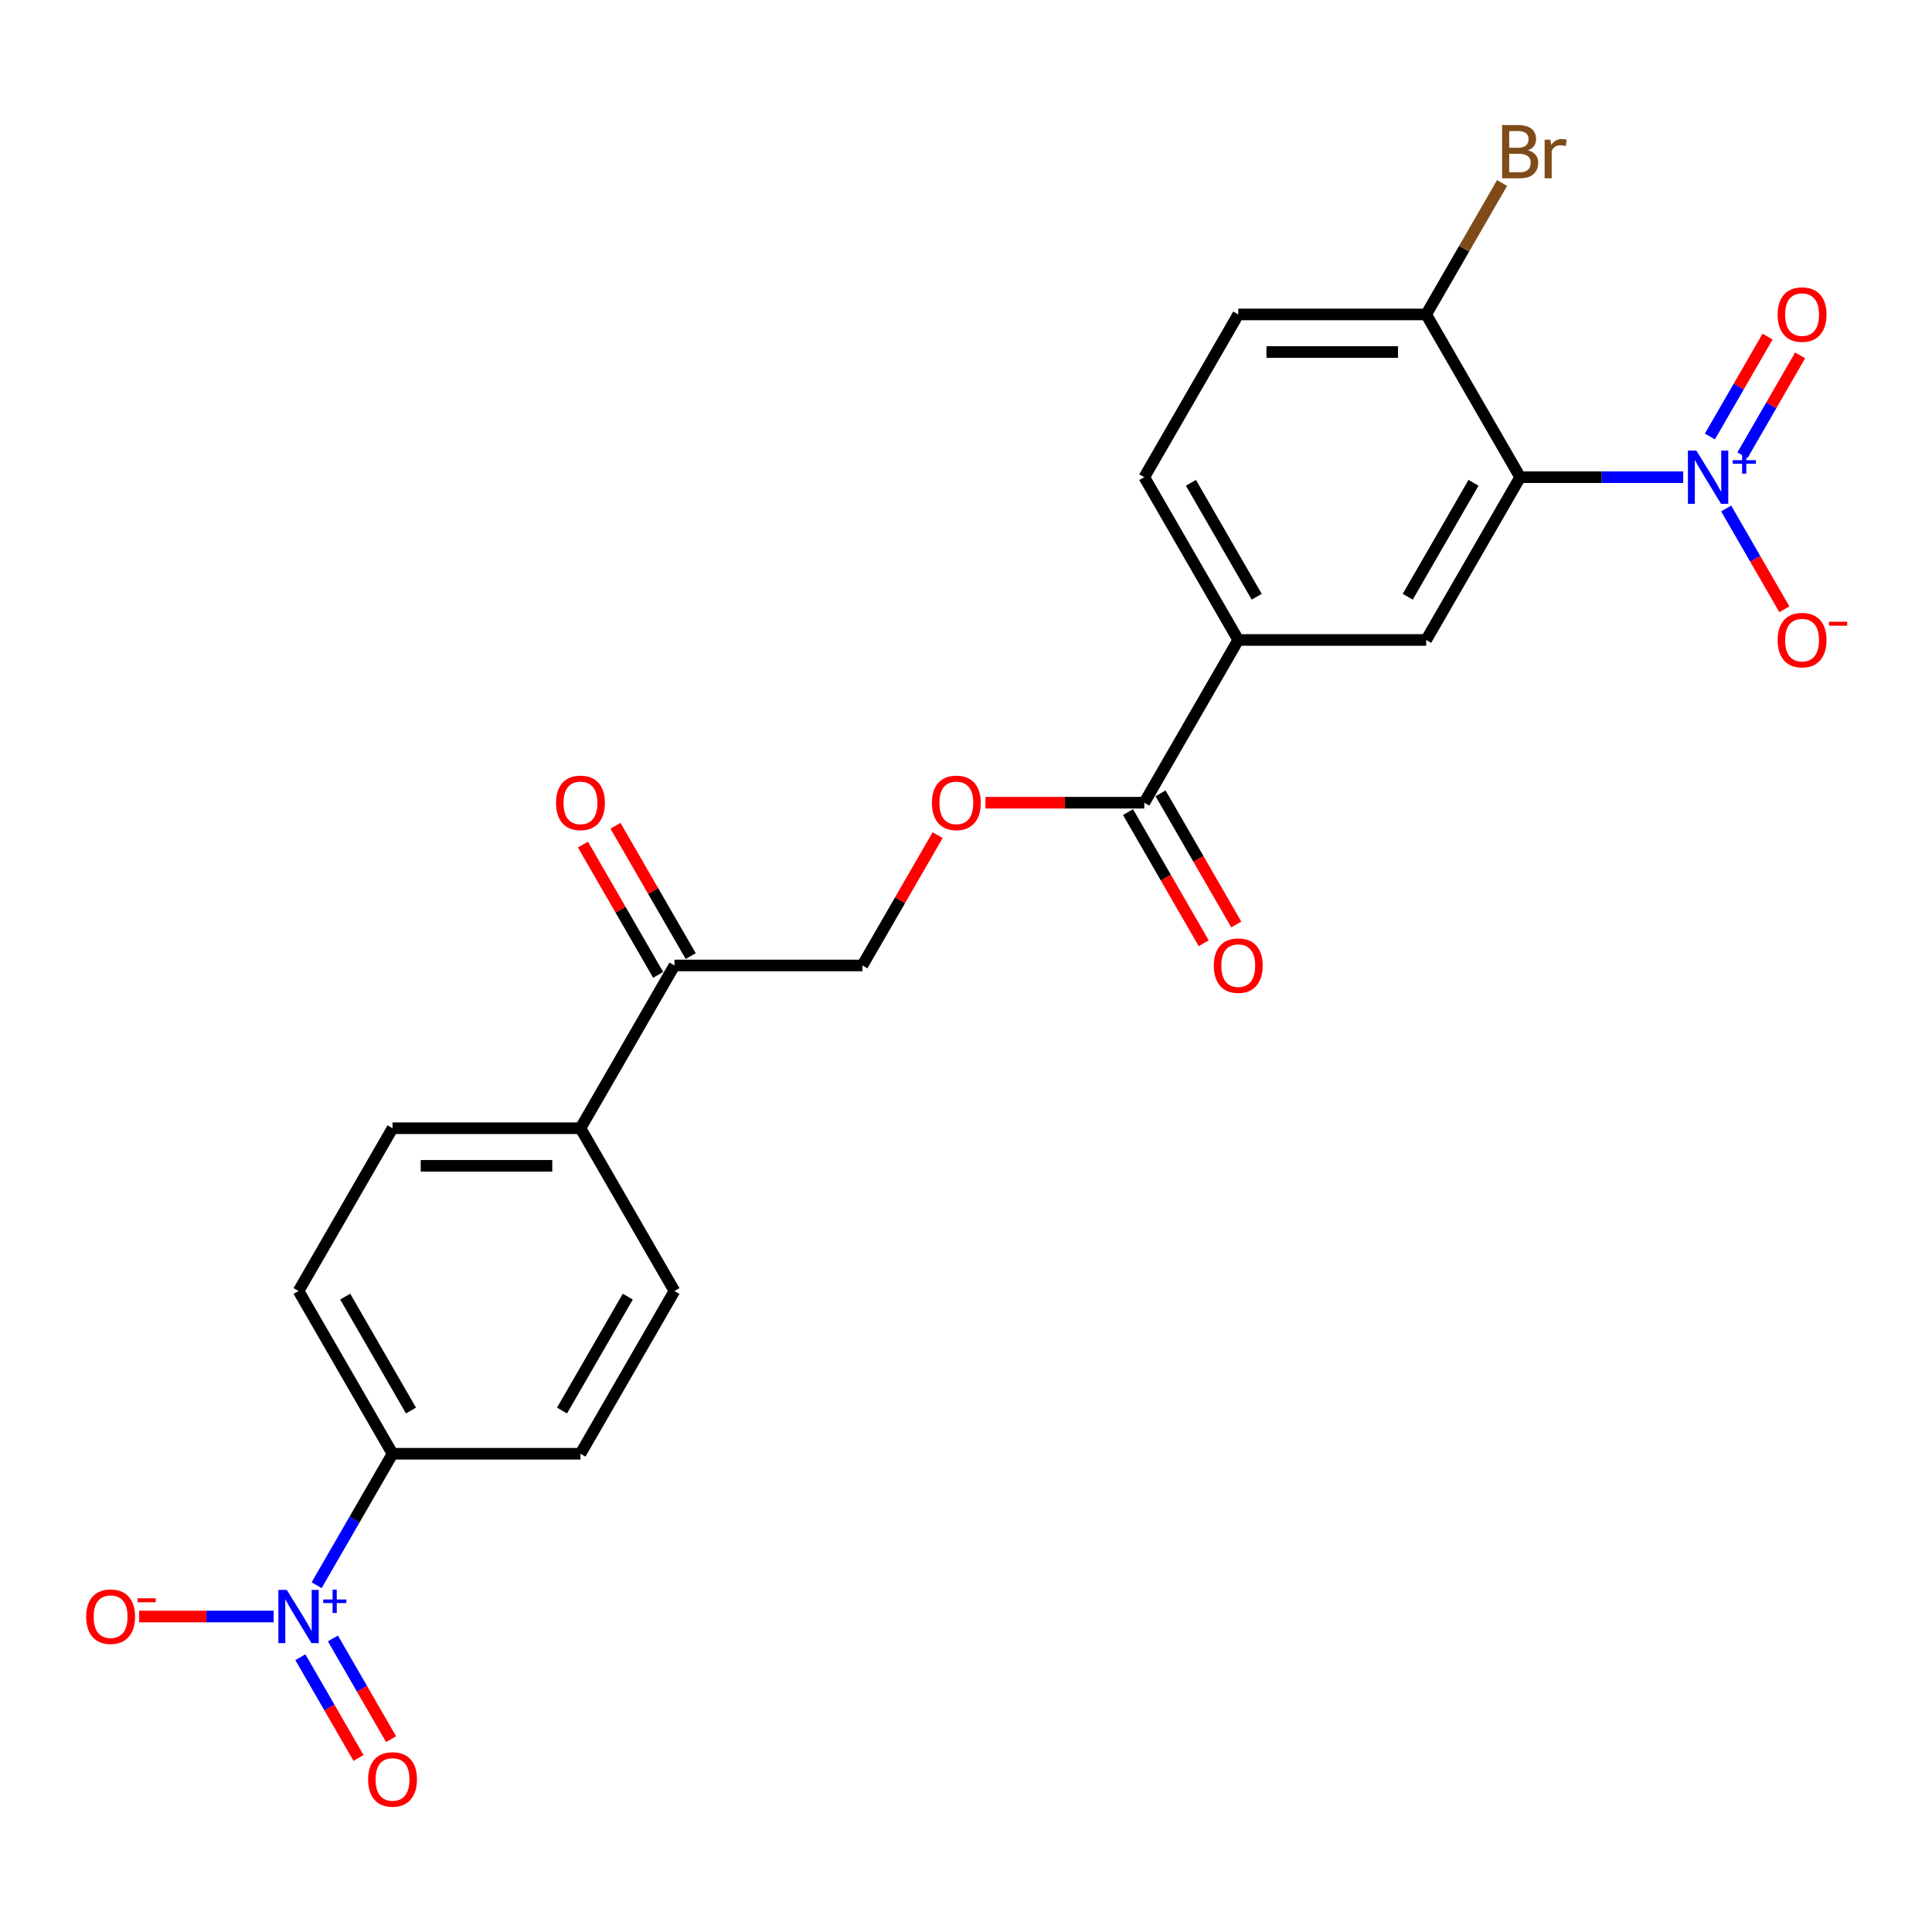 <?xml version='1.0' encoding='iso-8859-1'?>
<svg version='1.1' baseProfile='full'
              xmlns='http://www.w3.org/2000/svg'
                      xmlns:rdkit='http://www.rdkit.org/xml'
                      xmlns:xlink='http://www.w3.org/1999/xlink'
                  xml:space='preserve'
width='1000px' height='1000px' viewBox='0 0 1000 1000'>
<!-- END OF HEADER -->
<rect style='opacity:1.0;fill:#FFFFFF;stroke:none' width='1000' height='1000' x='0' y='0'> </rect>
<path class='bond-0' d='M 871.23,246.995 L 829.032,246.995' style='fill:none;fill-rule:evenodd;stroke:#0000FF;stroke-width:6px;stroke-linecap:butt;stroke-linejoin:miter;stroke-opacity:1' />
<path class='bond-0' d='M 829.032,246.995 L 786.833,246.995' style='fill:none;fill-rule:evenodd;stroke:#000000;stroke-width:6px;stroke-linecap:butt;stroke-linejoin:miter;stroke-opacity:1' />
<path class='bond-7' d='M 893.466,263.201 L 908.519,289.273' style='fill:none;fill-rule:evenodd;stroke:#0000FF;stroke-width:6px;stroke-linecap:butt;stroke-linejoin:miter;stroke-opacity:1' />
<path class='bond-7' d='M 908.519,289.273 L 923.572,315.345' style='fill:none;fill-rule:evenodd;stroke:#FF0000;stroke-width:6px;stroke-linecap:butt;stroke-linejoin:miter;stroke-opacity:1' />
<path class='bond-9' d='M 901.891,235.653 L 916.82,209.795' style='fill:none;fill-rule:evenodd;stroke:#0000FF;stroke-width:6px;stroke-linecap:butt;stroke-linejoin:miter;stroke-opacity:1' />
<path class='bond-9' d='M 916.82,209.795 L 931.749,183.937' style='fill:none;fill-rule:evenodd;stroke:#FF0000;stroke-width:6px;stroke-linecap:butt;stroke-linejoin:miter;stroke-opacity:1' />
<path class='bond-9' d='M 885.042,225.925 L 899.971,200.067' style='fill:none;fill-rule:evenodd;stroke:#0000FF;stroke-width:6px;stroke-linecap:butt;stroke-linejoin:miter;stroke-opacity:1' />
<path class='bond-9' d='M 899.971,200.067 L 914.9,174.209' style='fill:none;fill-rule:evenodd;stroke:#FF0000;stroke-width:6px;stroke-linecap:butt;stroke-linejoin:miter;stroke-opacity:1' />
<path class='bond-2' d='M 786.833,246.995 L 738.195,331.239' style='fill:none;fill-rule:evenodd;stroke:#000000;stroke-width:6px;stroke-linecap:butt;stroke-linejoin:miter;stroke-opacity:1' />
<path class='bond-2' d='M 762.688,249.904 L 728.641,308.875' style='fill:none;fill-rule:evenodd;stroke:#000000;stroke-width:6px;stroke-linecap:butt;stroke-linejoin:miter;stroke-opacity:1' />
<path class='bond-6' d='M 786.833,246.995 L 738.195,162.751' style='fill:none;fill-rule:evenodd;stroke:#000000;stroke-width:6px;stroke-linecap:butt;stroke-linejoin:miter;stroke-opacity:1' />
<path class='bond-1' d='M 163.891,820.498 L 183.531,786.479' style='fill:none;fill-rule:evenodd;stroke:#0000FF;stroke-width:6px;stroke-linecap:butt;stroke-linejoin:miter;stroke-opacity:1' />
<path class='bond-1' d='M 183.531,786.479 L 203.172,752.46' style='fill:none;fill-rule:evenodd;stroke:#000000;stroke-width:6px;stroke-linecap:butt;stroke-linejoin:miter;stroke-opacity:1' />
<path class='bond-8' d='M 141.654,836.704 L 106.834,836.704' style='fill:none;fill-rule:evenodd;stroke:#0000FF;stroke-width:6px;stroke-linecap:butt;stroke-linejoin:miter;stroke-opacity:1' />
<path class='bond-8' d='M 106.834,836.704 L 72.013,836.704' style='fill:none;fill-rule:evenodd;stroke:#FF0000;stroke-width:6px;stroke-linecap:butt;stroke-linejoin:miter;stroke-opacity:1' />
<path class='bond-12' d='M 155.466,857.774 L 170.519,883.846' style='fill:none;fill-rule:evenodd;stroke:#0000FF;stroke-width:6px;stroke-linecap:butt;stroke-linejoin:miter;stroke-opacity:1' />
<path class='bond-12' d='M 170.519,883.846 L 185.571,909.918' style='fill:none;fill-rule:evenodd;stroke:#FF0000;stroke-width:6px;stroke-linecap:butt;stroke-linejoin:miter;stroke-opacity:1' />
<path class='bond-12' d='M 172.315,848.047 L 187.368,874.119' style='fill:none;fill-rule:evenodd;stroke:#0000FF;stroke-width:6px;stroke-linecap:butt;stroke-linejoin:miter;stroke-opacity:1' />
<path class='bond-12' d='M 187.368,874.119 L 202.42,900.19' style='fill:none;fill-rule:evenodd;stroke:#FF0000;stroke-width:6px;stroke-linecap:butt;stroke-linejoin:miter;stroke-opacity:1' />
<path class='bond-4' d='M 738.195,331.239 L 640.918,331.239' style='fill:none;fill-rule:evenodd;stroke:#000000;stroke-width:6px;stroke-linecap:butt;stroke-linejoin:miter;stroke-opacity:1' />
<path class='bond-3' d='M 592.279,415.483 L 640.918,331.239' style='fill:none;fill-rule:evenodd;stroke:#000000;stroke-width:6px;stroke-linecap:butt;stroke-linejoin:miter;stroke-opacity:1' />
<path class='bond-10' d='M 592.279,415.483 L 551.18,415.483' style='fill:none;fill-rule:evenodd;stroke:#000000;stroke-width:6px;stroke-linecap:butt;stroke-linejoin:miter;stroke-opacity:1' />
<path class='bond-10' d='M 551.18,415.483 L 510.08,415.483' style='fill:none;fill-rule:evenodd;stroke:#FF0000;stroke-width:6px;stroke-linecap:butt;stroke-linejoin:miter;stroke-opacity:1' />
<path class='bond-14' d='M 583.855,420.347 L 603.451,454.288' style='fill:none;fill-rule:evenodd;stroke:#000000;stroke-width:6px;stroke-linecap:butt;stroke-linejoin:miter;stroke-opacity:1' />
<path class='bond-14' d='M 603.451,454.288 L 623.047,488.23' style='fill:none;fill-rule:evenodd;stroke:#FF0000;stroke-width:6px;stroke-linecap:butt;stroke-linejoin:miter;stroke-opacity:1' />
<path class='bond-14' d='M 600.704,410.62 L 620.3,444.561' style='fill:none;fill-rule:evenodd;stroke:#000000;stroke-width:6px;stroke-linecap:butt;stroke-linejoin:miter;stroke-opacity:1' />
<path class='bond-14' d='M 620.3,444.561 L 639.896,478.502' style='fill:none;fill-rule:evenodd;stroke:#FF0000;stroke-width:6px;stroke-linecap:butt;stroke-linejoin:miter;stroke-opacity:1' />
<path class='bond-24' d='M 640.918,331.239 L 592.279,246.995' style='fill:none;fill-rule:evenodd;stroke:#000000;stroke-width:6px;stroke-linecap:butt;stroke-linejoin:miter;stroke-opacity:1' />
<path class='bond-24' d='M 650.471,308.875 L 616.424,249.904' style='fill:none;fill-rule:evenodd;stroke:#000000;stroke-width:6px;stroke-linecap:butt;stroke-linejoin:miter;stroke-opacity:1' />
<path class='bond-5' d='M 203.172,752.46 L 154.534,668.216' style='fill:none;fill-rule:evenodd;stroke:#000000;stroke-width:6px;stroke-linecap:butt;stroke-linejoin:miter;stroke-opacity:1' />
<path class='bond-5' d='M 212.725,730.096 L 178.678,671.125' style='fill:none;fill-rule:evenodd;stroke:#000000;stroke-width:6px;stroke-linecap:butt;stroke-linejoin:miter;stroke-opacity:1' />
<path class='bond-25' d='M 203.172,752.46 L 300.449,752.46' style='fill:none;fill-rule:evenodd;stroke:#000000;stroke-width:6px;stroke-linecap:butt;stroke-linejoin:miter;stroke-opacity:1' />
<path class='bond-20' d='M 738.195,162.751 L 640.918,162.751' style='fill:none;fill-rule:evenodd;stroke:#000000;stroke-width:6px;stroke-linecap:butt;stroke-linejoin:miter;stroke-opacity:1' />
<path class='bond-20' d='M 723.603,182.206 L 655.509,182.206' style='fill:none;fill-rule:evenodd;stroke:#000000;stroke-width:6px;stroke-linecap:butt;stroke-linejoin:miter;stroke-opacity:1' />
<path class='bond-23' d='M 738.195,162.751 L 757.835,128.732' style='fill:none;fill-rule:evenodd;stroke:#000000;stroke-width:6px;stroke-linecap:butt;stroke-linejoin:miter;stroke-opacity:1' />
<path class='bond-23' d='M 757.835,128.732 L 777.476,94.713' style='fill:none;fill-rule:evenodd;stroke:#7F4C19;stroke-width:6px;stroke-linecap:butt;stroke-linejoin:miter;stroke-opacity:1' />
<path class='bond-15' d='M 485.309,432.273 L 465.837,466.001' style='fill:none;fill-rule:evenodd;stroke:#FF0000;stroke-width:6px;stroke-linecap:butt;stroke-linejoin:miter;stroke-opacity:1' />
<path class='bond-15' d='M 465.837,466.001 L 446.364,499.728' style='fill:none;fill-rule:evenodd;stroke:#000000;stroke-width:6px;stroke-linecap:butt;stroke-linejoin:miter;stroke-opacity:1' />
<path class='bond-11' d='M 349.087,499.728 L 446.364,499.728' style='fill:none;fill-rule:evenodd;stroke:#000000;stroke-width:6px;stroke-linecap:butt;stroke-linejoin:miter;stroke-opacity:1' />
<path class='bond-13' d='M 349.087,499.728 L 300.449,583.972' style='fill:none;fill-rule:evenodd;stroke:#000000;stroke-width:6px;stroke-linecap:butt;stroke-linejoin:miter;stroke-opacity:1' />
<path class='bond-17' d='M 357.512,494.864 L 338.04,461.137' style='fill:none;fill-rule:evenodd;stroke:#000000;stroke-width:6px;stroke-linecap:butt;stroke-linejoin:miter;stroke-opacity:1' />
<path class='bond-17' d='M 338.04,461.137 L 318.567,427.41' style='fill:none;fill-rule:evenodd;stroke:#FF0000;stroke-width:6px;stroke-linecap:butt;stroke-linejoin:miter;stroke-opacity:1' />
<path class='bond-17' d='M 340.663,504.591 L 321.191,470.864' style='fill:none;fill-rule:evenodd;stroke:#000000;stroke-width:6px;stroke-linecap:butt;stroke-linejoin:miter;stroke-opacity:1' />
<path class='bond-17' d='M 321.191,470.864 L 301.718,437.137' style='fill:none;fill-rule:evenodd;stroke:#FF0000;stroke-width:6px;stroke-linecap:butt;stroke-linejoin:miter;stroke-opacity:1' />
<path class='bond-21' d='M 300.449,583.972 L 349.087,668.216' style='fill:none;fill-rule:evenodd;stroke:#000000;stroke-width:6px;stroke-linecap:butt;stroke-linejoin:miter;stroke-opacity:1' />
<path class='bond-22' d='M 300.449,583.972 L 203.172,583.972' style='fill:none;fill-rule:evenodd;stroke:#000000;stroke-width:6px;stroke-linecap:butt;stroke-linejoin:miter;stroke-opacity:1' />
<path class='bond-22' d='M 285.858,603.427 L 217.764,603.427' style='fill:none;fill-rule:evenodd;stroke:#000000;stroke-width:6px;stroke-linecap:butt;stroke-linejoin:miter;stroke-opacity:1' />
<path class='bond-16' d='M 592.279,246.995 L 640.918,162.751' style='fill:none;fill-rule:evenodd;stroke:#000000;stroke-width:6px;stroke-linecap:butt;stroke-linejoin:miter;stroke-opacity:1' />
<path class='bond-18' d='M 300.449,752.46 L 349.087,668.216' style='fill:none;fill-rule:evenodd;stroke:#000000;stroke-width:6px;stroke-linecap:butt;stroke-linejoin:miter;stroke-opacity:1' />
<path class='bond-18' d='M 290.896,730.096 L 324.943,671.125' style='fill:none;fill-rule:evenodd;stroke:#000000;stroke-width:6px;stroke-linecap:butt;stroke-linejoin:miter;stroke-opacity:1' />
<path class='bond-19' d='M 154.534,668.216 L 203.172,583.972' style='fill:none;fill-rule:evenodd;stroke:#000000;stroke-width:6px;stroke-linecap:butt;stroke-linejoin:miter;stroke-opacity:1' />
<path  class='atom-0' d='M 878.02 233.221
L 887.047 247.812
Q 887.942 249.252, 889.382 251.859
Q 890.822 254.466, 890.9 254.622
L 890.9 233.221
L 894.557 233.221
L 894.557 260.77
L 890.783 260.77
L 881.094 244.816
Q 879.966 242.948, 878.759 240.808
Q 877.592 238.668, 877.242 238.007
L 877.242 260.77
L 873.662 260.77
L 873.662 233.221
L 878.02 233.221
' fill='#0000FF'/>
<path  class='atom-0' d='M 896.868 238.187
L 901.722 238.187
L 901.722 233.076
L 903.879 233.076
L 903.879 238.187
L 908.862 238.187
L 908.862 240.036
L 903.879 240.036
L 903.879 245.172
L 901.722 245.172
L 901.722 240.036
L 896.868 240.036
L 896.868 238.187
' fill='#0000FF'/>
<path  class='atom-2' d='M 148.444 822.93
L 157.472 837.521
Q 158.367 838.961, 159.806 841.568
Q 161.246 844.175, 161.324 844.331
L 161.324 822.93
L 164.981 822.93
L 164.981 850.479
L 161.207 850.479
L 151.518 834.525
Q 150.39 832.658, 149.184 830.517
Q 148.016 828.377, 147.666 827.716
L 147.666 850.479
L 144.086 850.479
L 144.086 822.93
L 148.444 822.93
' fill='#0000FF'/>
<path  class='atom-2' d='M 167.293 827.896
L 172.146 827.896
L 172.146 822.785
L 174.304 822.785
L 174.304 827.896
L 179.286 827.896
L 179.286 829.745
L 174.304 829.745
L 174.304 834.881
L 172.146 834.881
L 172.146 829.745
L 167.293 829.745
L 167.293 827.896
' fill='#0000FF'/>
<path  class='atom-8' d='M 920.102 331.317
Q 920.102 324.702, 923.371 321.006
Q 926.639 317.309, 932.748 317.309
Q 938.857 317.309, 942.126 321.006
Q 945.394 324.702, 945.394 331.317
Q 945.394 338.01, 942.087 341.823
Q 938.779 345.597, 932.748 345.597
Q 926.678 345.597, 923.371 341.823
Q 920.102 338.049, 920.102 331.317
M 932.748 342.485
Q 936.95 342.485, 939.207 339.683
Q 941.503 336.842, 941.503 331.317
Q 941.503 325.909, 939.207 323.185
Q 936.95 320.422, 932.748 320.422
Q 928.546 320.422, 926.25 323.146
Q 923.993 325.87, 923.993 331.317
Q 923.993 336.881, 926.25 339.683
Q 928.546 342.485, 932.748 342.485
' fill='#FF0000'/>
<path  class='atom-8' d='M 946.678 321.806
L 956.103 321.806
L 956.103 323.86
L 946.678 323.86
L 946.678 321.806
' fill='#FF0000'/>
<path  class='atom-9' d='M 44.611 836.782
Q 44.611 830.167, 47.88 826.471
Q 51.148 822.774, 57.257 822.774
Q 63.366 822.774, 66.635 826.471
Q 69.903 830.167, 69.903 836.782
Q 69.903 843.475, 66.596 847.288
Q 63.288 851.062, 57.257 851.062
Q 51.187 851.062, 47.88 847.288
Q 44.611 843.514, 44.611 836.782
M 57.257 847.949
Q 61.459 847.949, 63.716 845.148
Q 66.012 842.307, 66.012 836.782
Q 66.012 831.373, 63.716 828.65
Q 61.459 825.887, 57.257 825.887
Q 53.055 825.887, 50.759 828.611
Q 48.502 831.335, 48.502 836.782
Q 48.502 842.346, 50.759 845.148
Q 53.055 847.949, 57.257 847.949
' fill='#FF0000'/>
<path  class='atom-9' d='M 71.187 827.271
L 80.612 827.271
L 80.612 829.325
L 71.187 829.325
L 71.187 827.271
' fill='#FF0000'/>
<path  class='atom-10' d='M 920.102 162.829
Q 920.102 156.214, 923.371 152.518
Q 926.639 148.821, 932.748 148.821
Q 938.857 148.821, 942.126 152.518
Q 945.394 156.214, 945.394 162.829
Q 945.394 169.521, 942.087 173.335
Q 938.779 177.109, 932.748 177.109
Q 926.678 177.109, 923.371 173.335
Q 920.102 169.56, 920.102 162.829
M 932.748 173.996
Q 936.95 173.996, 939.207 171.195
Q 941.503 168.354, 941.503 162.829
Q 941.503 157.42, 939.207 154.697
Q 936.95 151.934, 932.748 151.934
Q 928.546 151.934, 926.25 154.658
Q 923.993 157.381, 923.993 162.829
Q 923.993 168.393, 926.25 171.195
Q 928.546 173.996, 932.748 173.996
' fill='#FF0000'/>
<path  class='atom-11' d='M 482.357 415.561
Q 482.357 408.946, 485.625 405.25
Q 488.894 401.553, 495.003 401.553
Q 501.112 401.553, 504.38 405.25
Q 507.649 408.946, 507.649 415.561
Q 507.649 422.254, 504.341 426.067
Q 501.034 429.842, 495.003 429.842
Q 488.933 429.842, 485.625 426.067
Q 482.357 422.293, 482.357 415.561
M 495.003 426.729
Q 499.205 426.729, 501.462 423.927
Q 503.758 421.087, 503.758 415.561
Q 503.758 410.153, 501.462 407.429
Q 499.205 404.666, 495.003 404.666
Q 490.8 404.666, 488.505 407.39
Q 486.248 410.114, 486.248 415.561
Q 486.248 421.126, 488.505 423.927
Q 490.8 426.729, 495.003 426.729
' fill='#FF0000'/>
<path  class='atom-13' d='M 190.526 921.026
Q 190.526 914.411, 193.795 910.715
Q 197.063 907.018, 203.172 907.018
Q 209.281 907.018, 212.55 910.715
Q 215.818 914.411, 215.818 921.026
Q 215.818 927.719, 212.511 931.532
Q 209.203 935.306, 203.172 935.306
Q 197.102 935.306, 193.795 931.532
Q 190.526 927.758, 190.526 921.026
M 203.172 932.194
Q 207.375 932.194, 209.631 929.392
Q 211.927 926.552, 211.927 921.026
Q 211.927 915.618, 209.631 912.894
Q 207.375 910.131, 203.172 910.131
Q 198.97 910.131, 196.674 912.855
Q 194.417 915.579, 194.417 921.026
Q 194.417 926.59, 196.674 929.392
Q 198.97 932.194, 203.172 932.194
' fill='#FF0000'/>
<path  class='atom-15' d='M 628.272 499.805
Q 628.272 493.191, 631.54 489.494
Q 634.809 485.798, 640.918 485.798
Q 647.027 485.798, 650.295 489.494
Q 653.564 493.191, 653.564 499.805
Q 653.564 506.498, 650.256 510.311
Q 646.949 514.086, 640.918 514.086
Q 634.848 514.086, 631.54 510.311
Q 628.272 506.537, 628.272 499.805
M 640.918 510.973
Q 645.12 510.973, 647.377 508.171
Q 649.673 505.331, 649.673 499.805
Q 649.673 494.397, 647.377 491.673
Q 645.12 488.91, 640.918 488.91
Q 636.715 488.91, 634.42 491.634
Q 632.163 494.358, 632.163 499.805
Q 632.163 505.37, 634.42 508.171
Q 636.715 510.973, 640.918 510.973
' fill='#FF0000'/>
<path  class='atom-18' d='M 287.803 415.561
Q 287.803 408.946, 291.072 405.25
Q 294.34 401.553, 300.449 401.553
Q 306.558 401.553, 309.827 405.25
Q 313.095 408.946, 313.095 415.561
Q 313.095 422.254, 309.788 426.067
Q 306.48 429.842, 300.449 429.842
Q 294.379 429.842, 291.072 426.067
Q 287.803 422.293, 287.803 415.561
M 300.449 426.729
Q 304.651 426.729, 306.908 423.927
Q 309.204 421.087, 309.204 415.561
Q 309.204 410.153, 306.908 407.429
Q 304.651 404.666, 300.449 404.666
Q 296.247 404.666, 293.951 407.39
Q 291.694 410.114, 291.694 415.561
Q 291.694 421.126, 293.951 423.927
Q 296.247 426.729, 300.449 426.729
' fill='#FF0000'/>
<path  class='atom-24' d='M 790.86 77.806
Q 793.506 78.546, 794.829 80.18
Q 796.191 81.775, 796.191 84.149
Q 796.191 87.962, 793.74 90.141
Q 791.327 92.281, 786.736 92.281
L 777.475 92.281
L 777.475 64.733
L 785.607 64.733
Q 790.315 64.733, 792.689 66.639
Q 795.063 68.546, 795.063 72.048
Q 795.063 76.211, 790.86 77.806
M 781.171 67.845
L 781.171 76.484
L 785.607 76.484
Q 788.331 76.484, 789.732 75.394
Q 791.171 74.266, 791.171 72.048
Q 791.171 67.845, 785.607 67.845
L 781.171 67.845
M 786.736 89.168
Q 789.42 89.168, 790.86 87.884
Q 792.3 86.6, 792.3 84.149
Q 792.3 81.892, 790.705 80.764
Q 789.148 79.596, 786.152 79.596
L 781.171 79.596
L 781.171 89.168
L 786.736 89.168
' fill='#7F4C19'/>
<path  class='atom-24' d='M 802.456 72.281
L 802.884 75.044
Q 804.985 71.931, 808.409 71.931
Q 809.498 71.931, 810.977 72.32
L 810.393 75.589
Q 808.72 75.2, 807.786 75.2
Q 806.152 75.2, 805.063 75.861
Q 804.012 76.484, 803.156 78.001
L 803.156 92.281
L 799.498 92.281
L 799.498 72.281
L 802.456 72.281
' fill='#7F4C19'/>
</svg>
